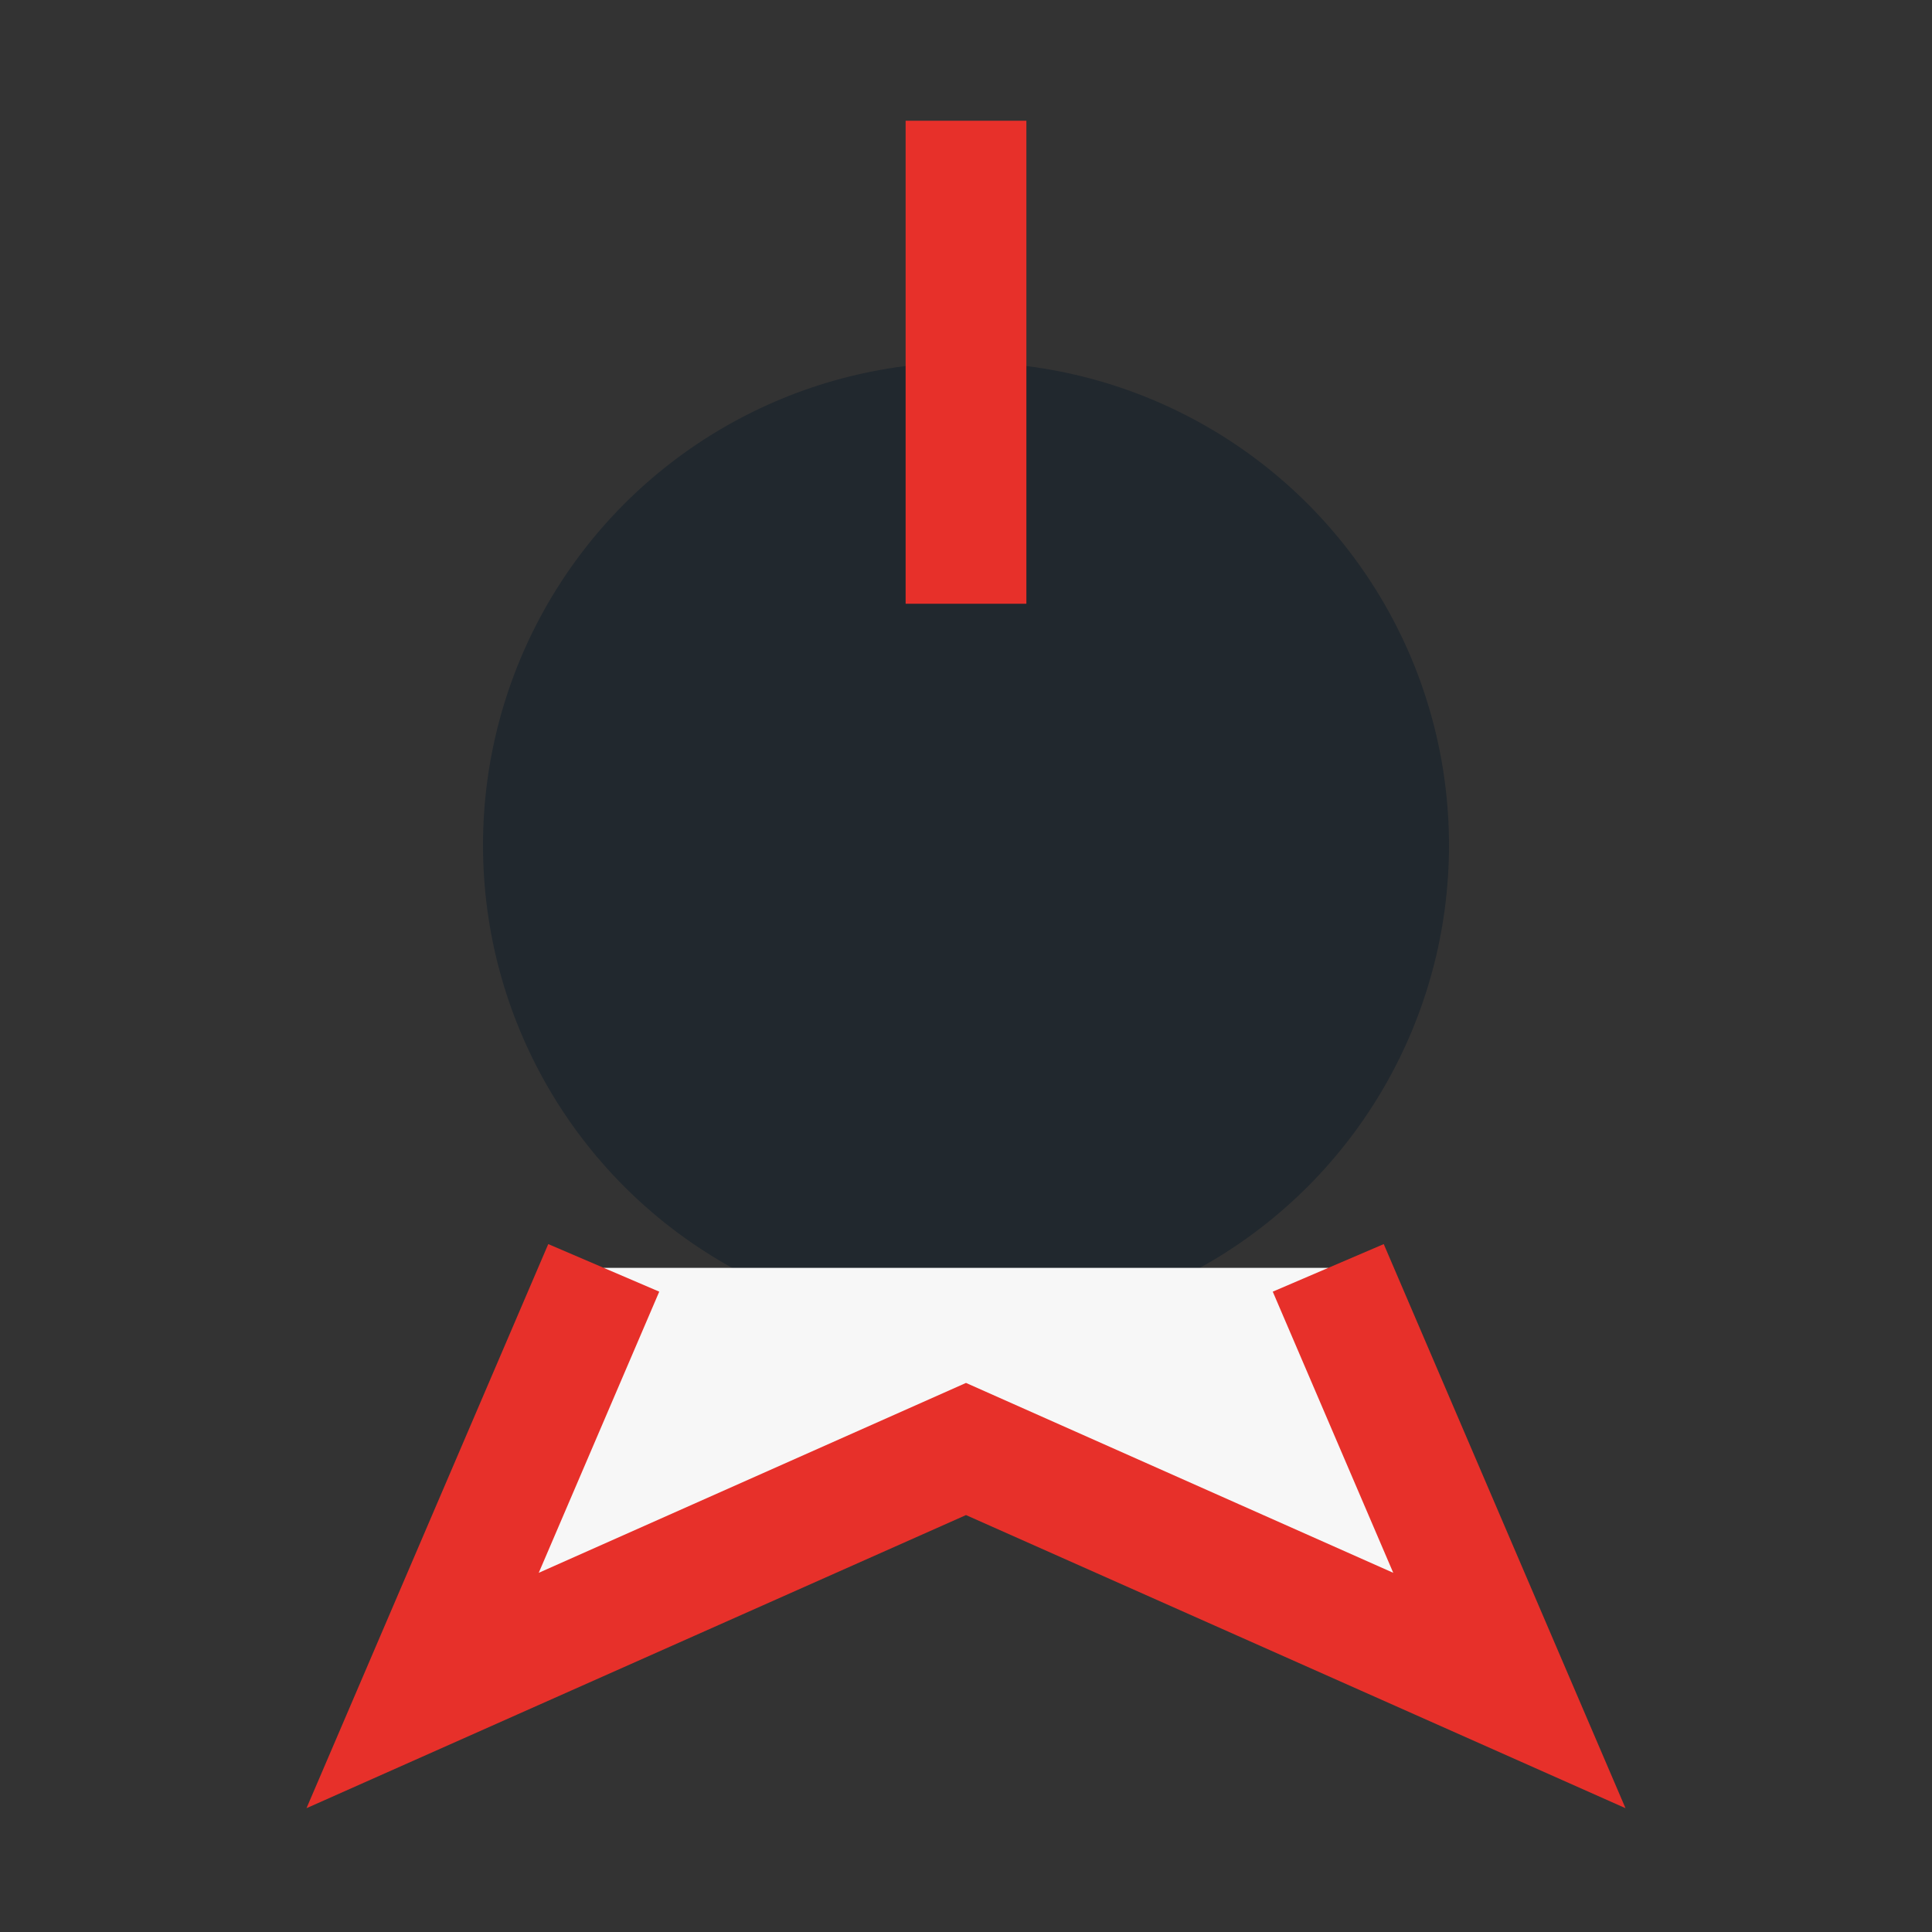 <?xml version="1.0" encoding="UTF-8"?>
<svg xmlns="http://www.w3.org/2000/svg" width="32" height="32" viewBox="0 0 32 32"><rect x="0" y="0" width="32" height="32" fill="#333333" stroke="none"/><circle cx="16" cy="14" r="8" fill="#21282E"/><path d="M16 2v8" stroke="#E7302A" stroke-width="2"/><path d="M10 21l-3 7 9-4 9 4-3-7" fill="#F7F7F7" stroke="#E7302A" stroke-width="2"/></svg>